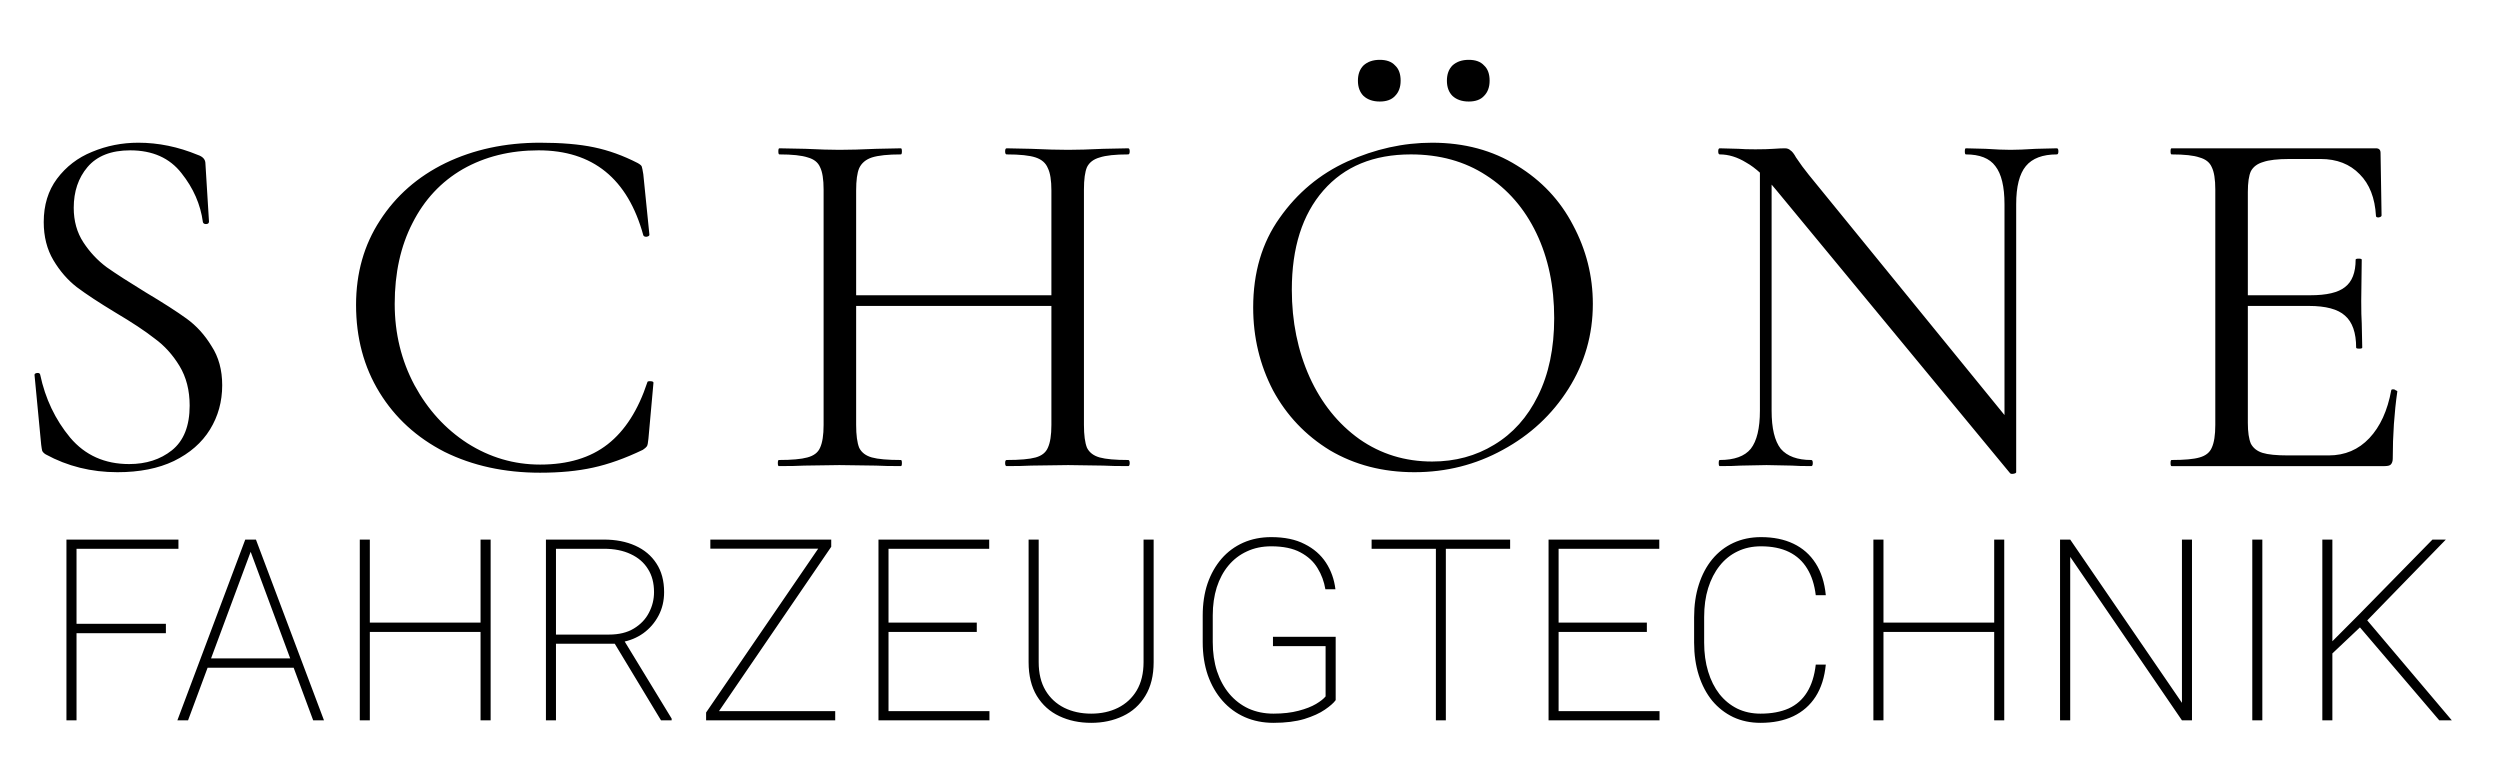 <svg xmlns="http://www.w3.org/2000/svg" width="59" height="18" viewBox="0 0 59 18" fill="none"><path d="M1.74 4.904C1.74 5.216 1.816 5.488 1.968 5.72C2.12 5.952 2.304 6.148 2.52 6.308C2.736 6.46 3.04 6.656 3.432 6.896C3.848 7.144 4.172 7.352 4.404 7.52C4.636 7.688 4.832 7.904 4.992 8.168C5.16 8.424 5.244 8.732 5.244 9.092C5.244 9.476 5.148 9.824 4.956 10.136C4.764 10.448 4.48 10.696 4.104 10.88C3.736 11.056 3.292 11.144 2.772 11.144C2.156 11.144 1.592 11.004 1.08 10.724C1.04 10.7 1.012 10.672 0.996 10.64C0.988 10.608 0.98 10.56 0.972 10.496L0.816 8.864C0.808 8.832 0.824 8.812 0.864 8.804C0.912 8.796 0.94 8.808 0.948 8.84C1.068 9.408 1.304 9.904 1.656 10.328C2.008 10.744 2.472 10.952 3.048 10.952C3.448 10.952 3.784 10.844 4.056 10.628C4.336 10.404 4.476 10.052 4.476 9.572C4.476 9.212 4.396 8.9 4.236 8.636C4.076 8.372 3.88 8.156 3.648 7.988C3.424 7.812 3.116 7.608 2.724 7.376C2.34 7.144 2.036 6.944 1.812 6.776C1.596 6.608 1.412 6.396 1.26 6.14C1.108 5.884 1.032 5.584 1.032 5.24C1.032 4.84 1.136 4.5 1.344 4.22C1.56 3.932 1.836 3.72 2.172 3.584C2.516 3.44 2.88 3.368 3.264 3.368C3.736 3.368 4.204 3.464 4.668 3.656C4.788 3.696 4.848 3.764 4.848 3.86L4.932 5.228C4.932 5.268 4.908 5.288 4.86 5.288C4.82 5.288 4.796 5.272 4.788 5.24C4.732 4.824 4.564 4.44 4.284 4.088C4.004 3.728 3.6 3.548 3.072 3.548C2.624 3.548 2.288 3.68 2.064 3.944C1.848 4.2 1.74 4.52 1.74 4.904ZM12.746 3.368C13.251 3.368 13.675 3.404 14.018 3.476C14.363 3.548 14.707 3.672 15.05 3.848C15.107 3.88 15.139 3.908 15.146 3.932C15.155 3.956 15.166 4.016 15.182 4.112L15.326 5.54C15.326 5.564 15.303 5.58 15.255 5.588C15.214 5.588 15.191 5.576 15.182 5.552C14.815 4.216 13.991 3.548 12.71 3.548C12.039 3.548 11.443 3.696 10.922 3.992C10.411 4.288 10.014 4.712 9.735 5.264C9.455 5.808 9.315 6.444 9.315 7.172C9.315 7.868 9.471 8.508 9.783 9.092C10.095 9.668 10.511 10.124 11.03 10.46C11.559 10.796 12.13 10.964 12.746 10.964C13.402 10.964 13.934 10.804 14.342 10.484C14.751 10.164 15.062 9.676 15.278 9.02C15.278 9.004 15.299 8.996 15.338 8.996C15.395 8.996 15.422 9.008 15.422 9.032L15.303 10.352C15.294 10.448 15.283 10.508 15.267 10.532C15.251 10.556 15.219 10.584 15.171 10.616C14.755 10.816 14.363 10.956 13.995 11.036C13.634 11.116 13.219 11.156 12.746 11.156C11.906 11.156 11.155 10.992 10.491 10.664C9.835 10.328 9.323 9.86 8.955 9.26C8.587 8.66 8.403 7.972 8.403 7.196C8.403 6.444 8.591 5.78 8.967 5.204C9.343 4.62 9.859 4.168 10.514 3.848C11.178 3.528 11.922 3.368 12.746 3.368ZM24.813 4.496C24.813 4.256 24.785 4.08 24.729 3.968C24.681 3.848 24.585 3.764 24.441 3.716C24.297 3.668 24.069 3.644 23.757 3.644C23.733 3.644 23.721 3.62 23.721 3.572C23.721 3.524 23.733 3.5 23.757 3.5L24.333 3.512C24.685 3.528 24.977 3.536 25.209 3.536C25.425 3.536 25.701 3.528 26.037 3.512L26.625 3.5C26.649 3.5 26.661 3.524 26.661 3.572C26.661 3.62 26.649 3.644 26.625 3.644C26.321 3.644 26.097 3.668 25.953 3.716C25.809 3.756 25.709 3.832 25.653 3.944C25.605 4.056 25.581 4.232 25.581 4.472V10.028C25.581 10.268 25.605 10.448 25.653 10.568C25.709 10.68 25.809 10.756 25.953 10.796C26.097 10.836 26.321 10.856 26.625 10.856C26.649 10.856 26.661 10.88 26.661 10.928C26.661 10.976 26.649 11 26.625 11C26.377 11 26.181 10.996 26.037 10.988L25.209 10.976L24.333 10.988C24.189 10.996 23.997 11 23.757 11C23.733 11 23.721 10.976 23.721 10.928C23.721 10.88 23.733 10.856 23.757 10.856C24.069 10.856 24.297 10.836 24.441 10.796C24.585 10.756 24.681 10.68 24.729 10.568C24.785 10.448 24.813 10.268 24.813 10.028V4.496ZM19.785 6.968H25.149V7.22H19.785V6.968ZM19.437 4.472C19.437 4.232 19.409 4.056 19.353 3.944C19.305 3.832 19.209 3.756 19.065 3.716C18.921 3.668 18.697 3.644 18.393 3.644C18.377 3.644 18.369 3.62 18.369 3.572C18.369 3.524 18.377 3.5 18.393 3.5L19.005 3.512C19.341 3.528 19.609 3.536 19.809 3.536C20.041 3.536 20.333 3.528 20.685 3.512L21.261 3.5C21.277 3.5 21.285 3.524 21.285 3.572C21.285 3.62 21.277 3.644 21.261 3.644C20.957 3.644 20.729 3.668 20.577 3.716C20.433 3.764 20.333 3.848 20.277 3.968C20.229 4.08 20.205 4.256 20.205 4.496V10.028C20.205 10.268 20.229 10.448 20.277 10.568C20.333 10.68 20.433 10.756 20.577 10.796C20.721 10.836 20.949 10.856 21.261 10.856C21.277 10.856 21.285 10.88 21.285 10.928C21.285 10.976 21.277 11 21.261 11C21.013 11 20.817 10.996 20.673 10.988L19.809 10.976L18.981 10.988C18.837 10.996 18.637 11 18.381 11C18.365 11 18.357 10.976 18.357 10.928C18.357 10.88 18.365 10.856 18.381 10.856C18.685 10.856 18.909 10.836 19.053 10.796C19.205 10.756 19.305 10.68 19.353 10.568C19.409 10.448 19.437 10.268 19.437 10.028V4.472ZM33.379 11.144C32.635 11.144 31.971 10.972 31.387 10.628C30.811 10.276 30.363 9.804 30.043 9.212C29.731 8.612 29.575 7.96 29.575 7.256C29.575 6.432 29.783 5.728 30.199 5.144C30.615 4.552 31.147 4.108 31.795 3.812C32.451 3.516 33.119 3.368 33.799 3.368C34.559 3.368 35.227 3.548 35.803 3.908C36.379 4.26 36.819 4.728 37.123 5.312C37.435 5.896 37.591 6.516 37.591 7.172C37.591 7.9 37.399 8.568 37.015 9.176C36.631 9.784 36.115 10.264 35.467 10.616C34.827 10.968 34.131 11.144 33.379 11.144ZM33.799 10.892C34.343 10.892 34.831 10.76 35.263 10.496C35.703 10.232 36.047 9.848 36.295 9.344C36.551 8.832 36.679 8.22 36.679 7.508C36.679 6.756 36.539 6.088 36.259 5.504C35.979 4.92 35.583 4.464 35.071 4.136C34.567 3.808 33.975 3.644 33.295 3.644C32.415 3.644 31.727 3.928 31.231 4.496C30.735 5.064 30.487 5.844 30.487 6.836C30.487 7.588 30.627 8.276 30.907 8.9C31.187 9.516 31.579 10.004 32.083 10.364C32.587 10.716 33.159 10.892 33.799 10.892ZM32.563 2.396C32.403 2.396 32.275 2.352 32.179 2.264C32.091 2.176 32.047 2.056 32.047 1.904C32.047 1.752 32.091 1.632 32.179 1.544C32.275 1.456 32.403 1.412 32.563 1.412C32.723 1.412 32.843 1.456 32.923 1.544C33.011 1.624 33.055 1.744 33.055 1.904C33.055 2.056 33.011 2.176 32.923 2.264C32.843 2.352 32.723 2.396 32.563 2.396ZM34.663 2.396C34.503 2.396 34.375 2.352 34.279 2.264C34.191 2.176 34.147 2.056 34.147 1.904C34.147 1.752 34.191 1.632 34.279 1.544C34.375 1.456 34.503 1.412 34.663 1.412C34.823 1.412 34.943 1.456 35.023 1.544C35.111 1.624 35.155 1.744 35.155 1.904C35.155 2.056 35.111 2.176 35.023 2.264C34.943 2.352 34.823 2.396 34.663 2.396ZM41.534 3.776L41.81 3.8V9.692C41.81 10.108 41.882 10.408 42.026 10.592C42.178 10.768 42.418 10.856 42.746 10.856C42.77 10.856 42.782 10.88 42.782 10.928C42.782 10.976 42.77 11 42.746 11C42.546 11 42.394 10.996 42.29 10.988L41.69 10.976L41.078 10.988C40.966 10.996 40.802 11 40.586 11C40.57 11 40.562 10.976 40.562 10.928C40.562 10.88 40.57 10.856 40.586 10.856C40.93 10.856 41.174 10.768 41.318 10.592C41.462 10.408 41.534 10.108 41.534 9.692V3.776ZM47.582 11.144C47.582 11.16 47.562 11.172 47.522 11.18C47.482 11.188 47.454 11.184 47.438 11.168L41.918 4.484C41.662 4.172 41.426 3.956 41.21 3.836C41.002 3.708 40.794 3.644 40.586 3.644C40.562 3.644 40.55 3.62 40.55 3.572C40.55 3.524 40.562 3.5 40.586 3.5L41.03 3.512C41.126 3.52 41.258 3.524 41.426 3.524C41.602 3.524 41.746 3.52 41.858 3.512C41.97 3.504 42.058 3.5 42.122 3.5C42.178 3.5 42.222 3.516 42.254 3.548C42.294 3.572 42.338 3.628 42.386 3.716C42.482 3.86 42.582 3.996 42.686 4.124L47.486 10.016L47.582 11.144ZM47.582 11.144L47.306 10.772V4.82C47.306 4.404 47.234 4.104 47.09 3.92C46.954 3.736 46.722 3.644 46.394 3.644C46.378 3.644 46.37 3.62 46.37 3.572C46.37 3.524 46.378 3.5 46.394 3.5L46.862 3.512C47.102 3.528 47.298 3.536 47.45 3.536C47.594 3.536 47.794 3.528 48.05 3.512L48.542 3.5C48.566 3.5 48.578 3.524 48.578 3.572C48.578 3.62 48.566 3.644 48.542 3.644C48.206 3.644 47.962 3.736 47.81 3.92C47.658 4.104 47.582 4.404 47.582 4.82V11.144ZM51.249 11C51.233 11 51.225 10.976 51.225 10.928C51.225 10.88 51.233 10.856 51.249 10.856C51.553 10.856 51.773 10.836 51.909 10.796C52.053 10.756 52.149 10.68 52.197 10.568C52.253 10.448 52.281 10.268 52.281 10.028V4.472C52.281 4.232 52.253 4.056 52.197 3.944C52.149 3.832 52.053 3.756 51.909 3.716C51.773 3.668 51.553 3.644 51.249 3.644C51.233 3.644 51.225 3.62 51.225 3.572C51.225 3.524 51.233 3.5 51.249 3.5H56.073C56.145 3.5 56.181 3.536 56.181 3.608L56.205 5.084C56.205 5.108 56.181 5.124 56.133 5.132C56.093 5.132 56.073 5.12 56.073 5.096C56.049 4.672 55.921 4.344 55.689 4.112C55.457 3.872 55.149 3.752 54.765 3.752H54.033C53.753 3.752 53.545 3.776 53.409 3.824C53.273 3.864 53.177 3.936 53.121 4.04C53.073 4.144 53.049 4.308 53.049 4.532V9.98C53.049 10.196 53.073 10.36 53.121 10.472C53.177 10.576 53.269 10.648 53.397 10.688C53.525 10.728 53.725 10.748 53.997 10.748H54.957C55.341 10.748 55.661 10.612 55.917 10.34C56.173 10.068 56.345 9.692 56.433 9.212C56.433 9.196 56.449 9.188 56.481 9.188C56.505 9.188 56.525 9.196 56.541 9.212C56.565 9.22 56.577 9.228 56.577 9.236C56.505 9.74 56.469 10.268 56.469 10.82C56.469 10.884 56.453 10.932 56.421 10.964C56.397 10.988 56.349 11 56.277 11H51.249ZM55.605 8.204C55.605 7.852 55.517 7.6 55.341 7.448C55.173 7.296 54.889 7.22 54.489 7.22H52.689V6.968H54.525C54.909 6.968 55.181 6.904 55.341 6.776C55.509 6.648 55.593 6.432 55.593 6.128C55.593 6.112 55.617 6.104 55.665 6.104C55.713 6.104 55.737 6.112 55.737 6.128L55.725 7.1C55.725 7.332 55.729 7.508 55.737 7.628L55.749 8.204C55.749 8.22 55.725 8.228 55.677 8.228C55.629 8.228 55.605 8.22 55.605 8.204Z" fill="black"></path><path d="M1.806 12.734V17H1.568V12.734H1.806ZM3.915 14.721V14.943H1.688V14.721H3.915ZM4.211 12.734V12.951H1.688V12.734H4.211ZM5.955 12.916L4.438 17H4.186L5.788 12.734H5.985L5.955 12.916ZM7.391 17L5.876 12.916L5.847 12.734H6.04L7.646 17H7.391ZM7.016 15.538V15.758H4.827V15.538H7.016ZM11.409 14.694V14.914H8.646V14.694H11.409ZM8.728 12.734V17H8.491V12.734H8.728ZM11.579 12.734V17H11.341V12.734H11.579ZM12.884 12.734H14.252C14.533 12.734 14.78 12.782 14.993 12.878C15.206 12.974 15.372 13.113 15.491 13.297C15.612 13.48 15.673 13.706 15.673 13.974C15.673 14.179 15.629 14.364 15.541 14.53C15.453 14.696 15.334 14.834 15.184 14.943C15.033 15.051 14.863 15.121 14.674 15.154L14.571 15.192H12.998L12.992 14.976H14.372C14.608 14.976 14.805 14.928 14.961 14.832C15.119 14.736 15.237 14.612 15.315 14.46C15.396 14.306 15.435 14.144 15.435 13.974C15.435 13.761 15.388 13.579 15.292 13.429C15.198 13.276 15.062 13.159 14.885 13.077C14.709 12.993 14.498 12.951 14.252 12.951H13.121V17H12.884V12.734ZM15.6 17L14.457 15.107L14.721 15.104L15.851 16.959V17H15.6ZM19.711 16.783V17H16.746V16.783H19.711ZM19.617 12.904L16.82 17H16.664V16.815L19.456 12.734H19.617V12.904ZM19.509 12.734V12.948H16.764V12.734H19.509ZM23.351 16.783V17H20.864V16.783H23.351ZM20.969 12.734V17H20.732V12.734H20.969ZM23.052 14.694V14.914H20.864V14.694H23.052ZM23.345 12.734V12.951H20.864V12.734H23.345ZM26.988 12.734H27.226V15.626C27.226 15.944 27.16 16.21 27.029 16.423C26.9 16.636 26.724 16.795 26.499 16.9C26.276 17.006 26.027 17.059 25.752 17.059C25.473 17.059 25.222 17.006 24.999 16.9C24.776 16.795 24.599 16.636 24.469 16.423C24.34 16.21 24.275 15.944 24.275 15.626V12.734H24.513V15.626C24.513 15.89 24.566 16.112 24.674 16.294C24.781 16.474 24.929 16.61 25.116 16.704C25.304 16.796 25.515 16.842 25.752 16.842C25.988 16.842 26.199 16.796 26.385 16.704C26.572 16.61 26.72 16.474 26.827 16.294C26.934 16.112 26.988 15.89 26.988 15.626V12.734ZM31.522 15.028V16.523C31.475 16.589 31.39 16.664 31.267 16.748C31.146 16.832 30.985 16.905 30.783 16.968C30.582 17.028 30.339 17.059 30.054 17.059C29.808 17.059 29.582 17.014 29.377 16.924C29.174 16.834 28.998 16.705 28.85 16.537C28.701 16.367 28.586 16.166 28.504 15.934C28.424 15.699 28.384 15.44 28.384 15.154V14.527C28.384 14.248 28.422 13.996 28.498 13.771C28.576 13.545 28.687 13.35 28.829 13.185C28.972 13.021 29.142 12.896 29.339 12.808C29.538 12.72 29.759 12.676 30.001 12.676C30.314 12.676 30.576 12.73 30.789 12.84C31.004 12.947 31.172 13.094 31.293 13.279C31.414 13.465 31.488 13.674 31.516 13.906H31.279C31.249 13.727 31.188 13.56 31.094 13.408C31.002 13.254 30.867 13.13 30.69 13.036C30.512 12.94 30.282 12.893 30.001 12.893C29.788 12.893 29.597 12.933 29.427 13.013C29.257 13.091 29.112 13.202 28.991 13.347C28.871 13.491 28.779 13.663 28.715 13.862C28.653 14.062 28.621 14.281 28.621 14.521V15.154C28.621 15.404 28.654 15.633 28.721 15.84C28.789 16.045 28.886 16.223 29.011 16.373C29.138 16.523 29.289 16.64 29.465 16.722C29.643 16.802 29.839 16.842 30.054 16.842C30.28 16.842 30.478 16.819 30.646 16.774C30.816 16.73 30.953 16.676 31.059 16.613C31.166 16.549 31.241 16.489 31.284 16.435V15.248H30.042V15.028H31.522ZM34.122 12.734V17H33.887V12.734H34.122ZM35.639 12.734V12.951H32.37V12.734H35.639ZM39.165 16.783V17H36.678V16.783H39.165ZM36.783 12.734V17H36.546V12.734H36.783ZM38.866 14.694V14.914H36.678V14.694H38.866ZM39.159 12.734V12.951H36.678V12.734H39.159ZM42.852 15.685H43.089C43.06 15.983 42.98 16.235 42.849 16.44C42.718 16.644 42.542 16.798 42.322 16.903C42.103 17.007 41.845 17.059 41.548 17.059C41.312 17.059 41.097 17.014 40.904 16.924C40.712 16.832 40.547 16.703 40.408 16.537C40.272 16.369 40.166 16.169 40.092 15.937C40.018 15.704 39.981 15.447 39.981 15.166V14.568C39.981 14.285 40.018 14.028 40.092 13.798C40.166 13.565 40.272 13.366 40.408 13.2C40.547 13.032 40.713 12.903 40.906 12.813C41.102 12.722 41.319 12.676 41.56 12.676C41.851 12.676 42.106 12.727 42.324 12.831C42.543 12.935 42.718 13.089 42.849 13.294C42.98 13.497 43.06 13.748 43.089 14.047H42.852C42.822 13.799 42.755 13.59 42.65 13.42C42.546 13.248 42.404 13.117 42.222 13.027C42.04 12.938 41.819 12.893 41.56 12.893C41.355 12.893 41.17 12.933 41.006 13.013C40.842 13.091 40.701 13.204 40.584 13.352C40.467 13.499 40.376 13.675 40.312 13.88C40.249 14.083 40.218 14.31 40.218 14.562V15.166C40.218 15.414 40.249 15.642 40.312 15.849C40.374 16.054 40.463 16.23 40.578 16.379C40.694 16.525 40.833 16.64 40.997 16.722C41.161 16.802 41.345 16.842 41.548 16.842C41.808 16.842 42.029 16.801 42.213 16.719C42.397 16.635 42.541 16.507 42.647 16.335C42.754 16.163 42.822 15.946 42.852 15.685ZM47.13 14.694V14.914H44.368V14.694H47.13ZM44.45 12.734V17H44.212V12.734H44.45ZM47.3 12.734V17H47.063V12.734H47.3ZM51.731 12.734V17H51.494L48.857 13.142V17H48.617V12.734H48.857L51.494 16.587V12.734H51.731ZM53.391 12.734V17H53.154V12.734H53.391ZM55.044 12.734V17H54.807V12.734H55.044ZM57.722 12.734L55.841 14.668L54.954 15.506L54.956 15.222L55.695 14.48L57.406 12.734H57.722ZM57.567 17L55.642 14.744L55.786 14.545L57.863 17H57.567Z" fill="black"></path></svg>